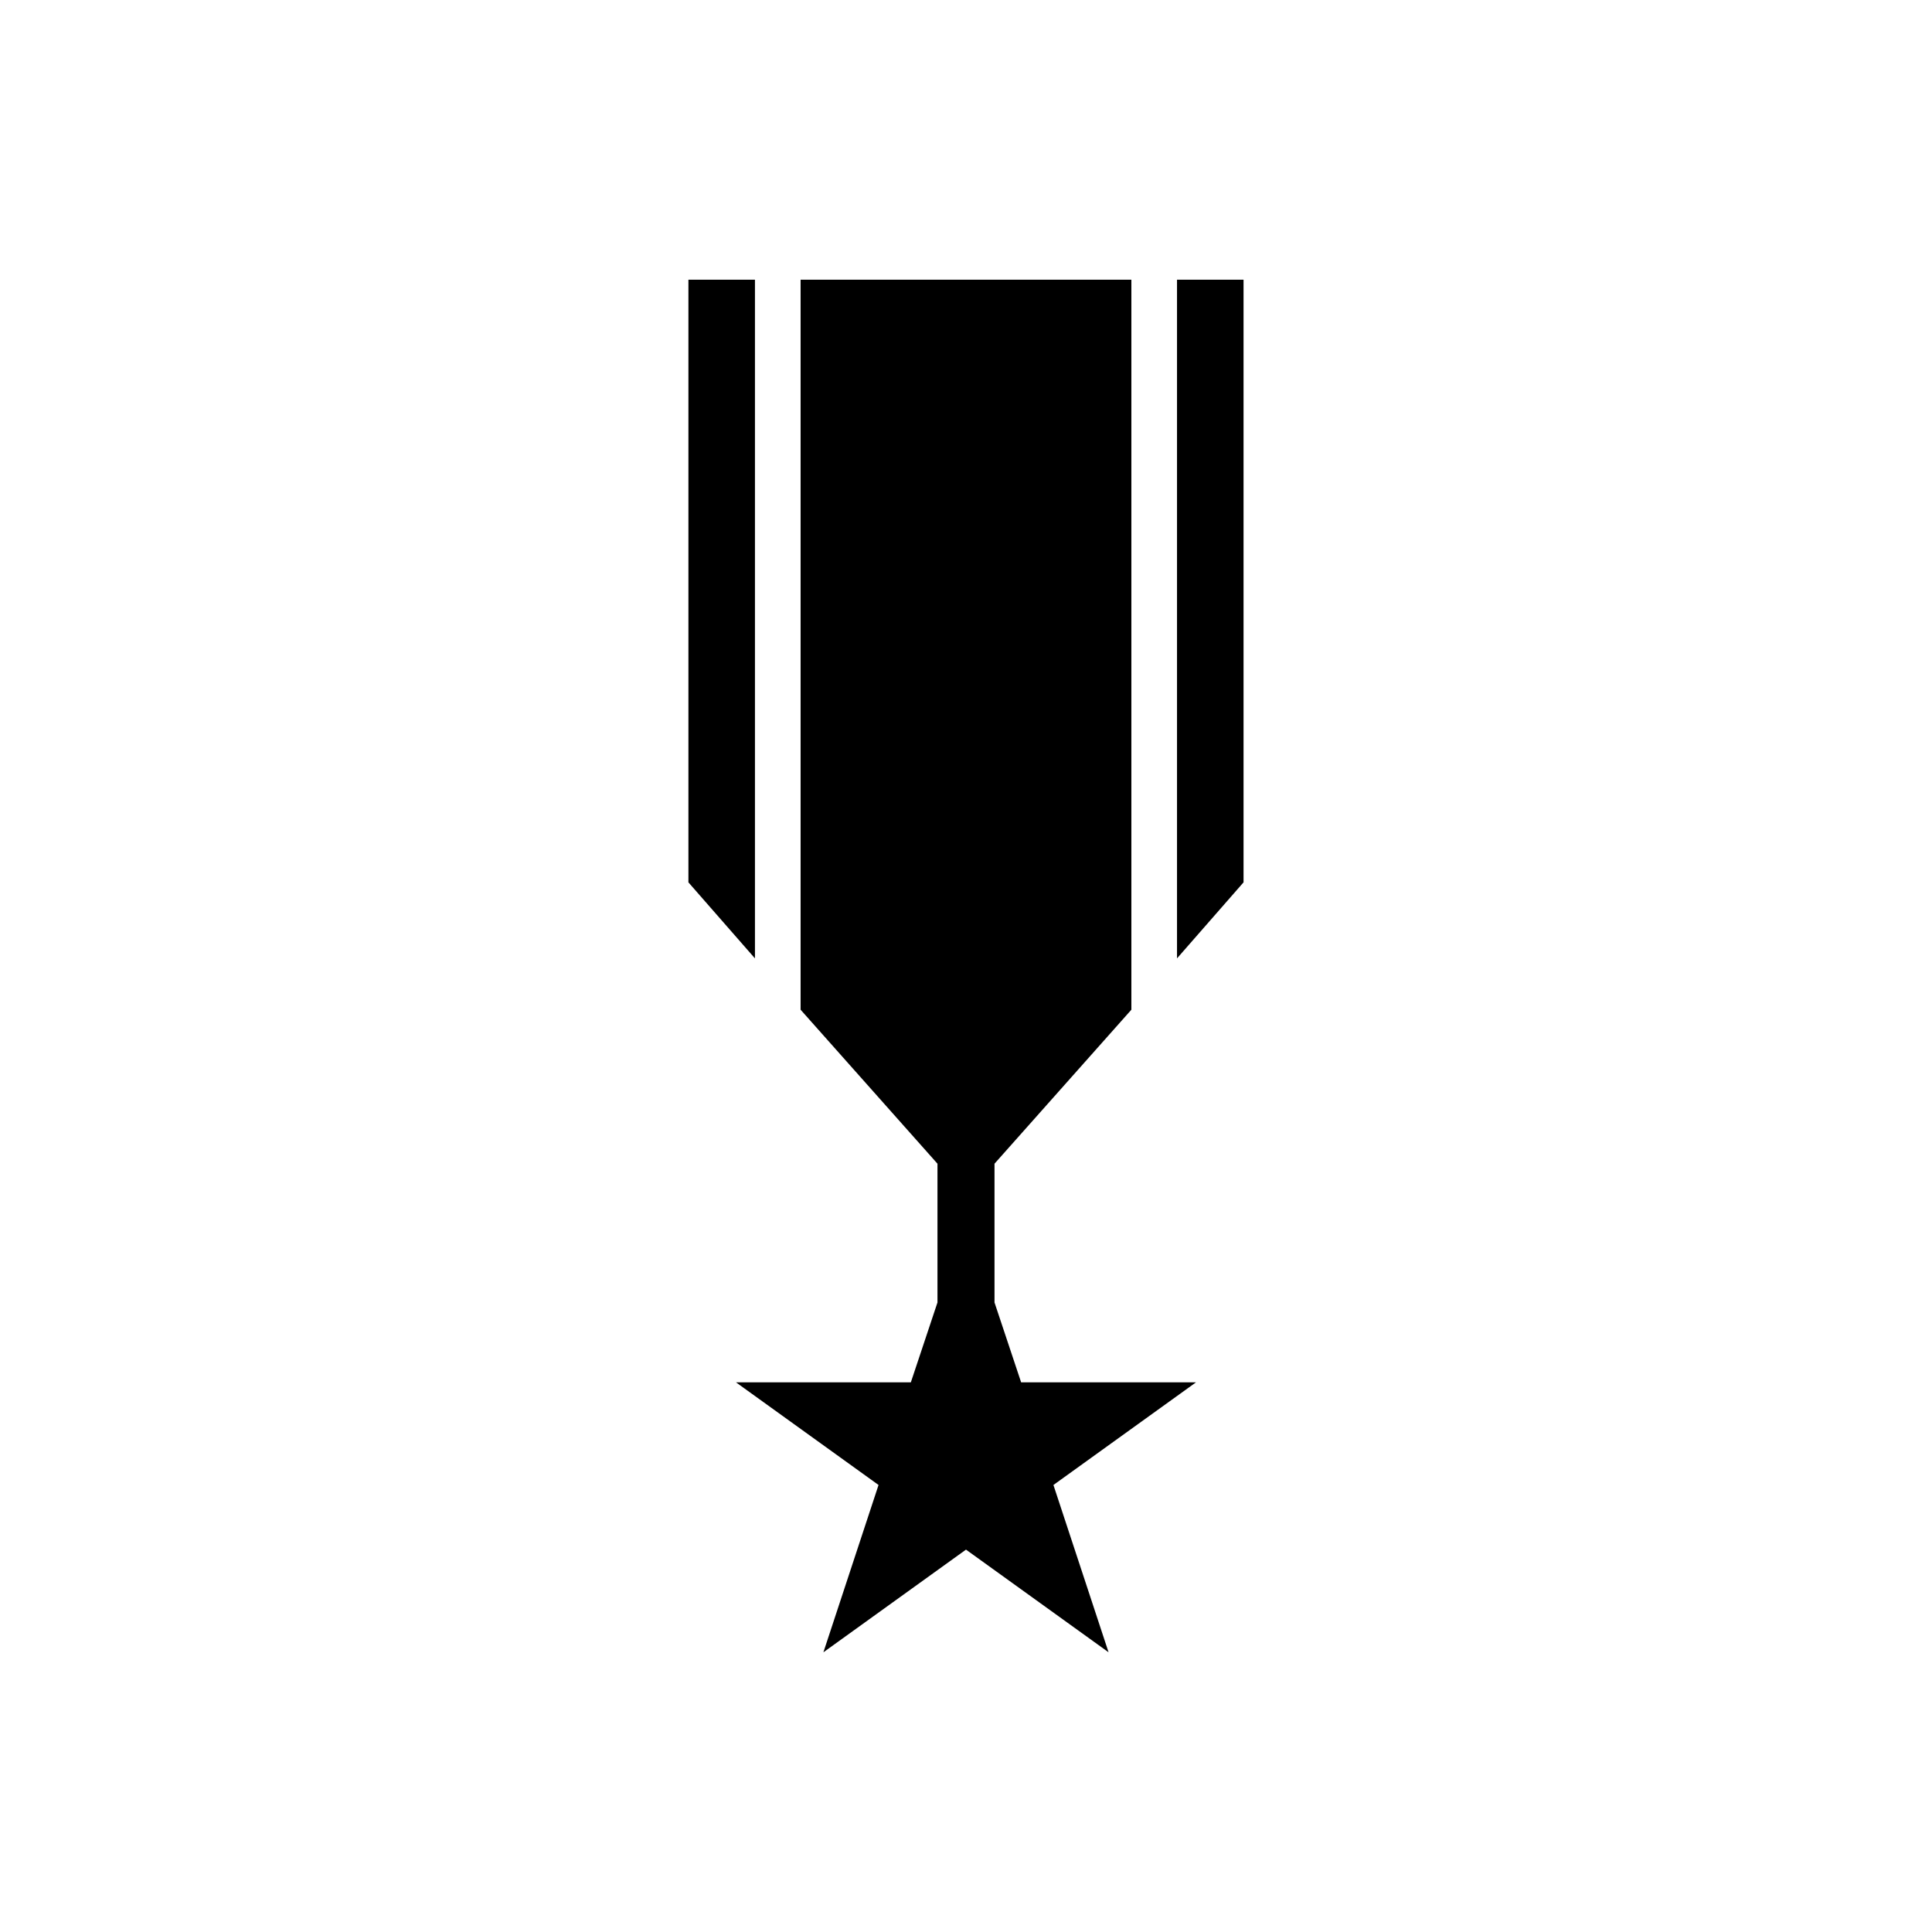 <?xml version="1.0" encoding="UTF-8"?>
<!-- Uploaded to: ICON Repo, www.svgrepo.com, Generator: ICON Repo Mixer Tools -->
<svg fill="#000000" width="800px" height="800px" version="1.1" viewBox="144 144 512 512" xmlns="http://www.w3.org/2000/svg">
 <g>
  <path d="m414.61 510.33-7.055-21.16v-36.777l36.273-40.809v-193.46h-87.66v193.46l36.273 40.809v36.777l-7.055 21.16h-46.348l37.785 27.207-14.613 44.336 37.789-27.207 37.785 27.207-14.613-44.336 37.789-27.207z"/>
  <path d="m455.92 218.12v179.86l17.633-20.152v-159.71z"/>
  <path d="m344.07 218.12h-17.633v159.71l17.633 20.152z"/>
 </g>
</svg>